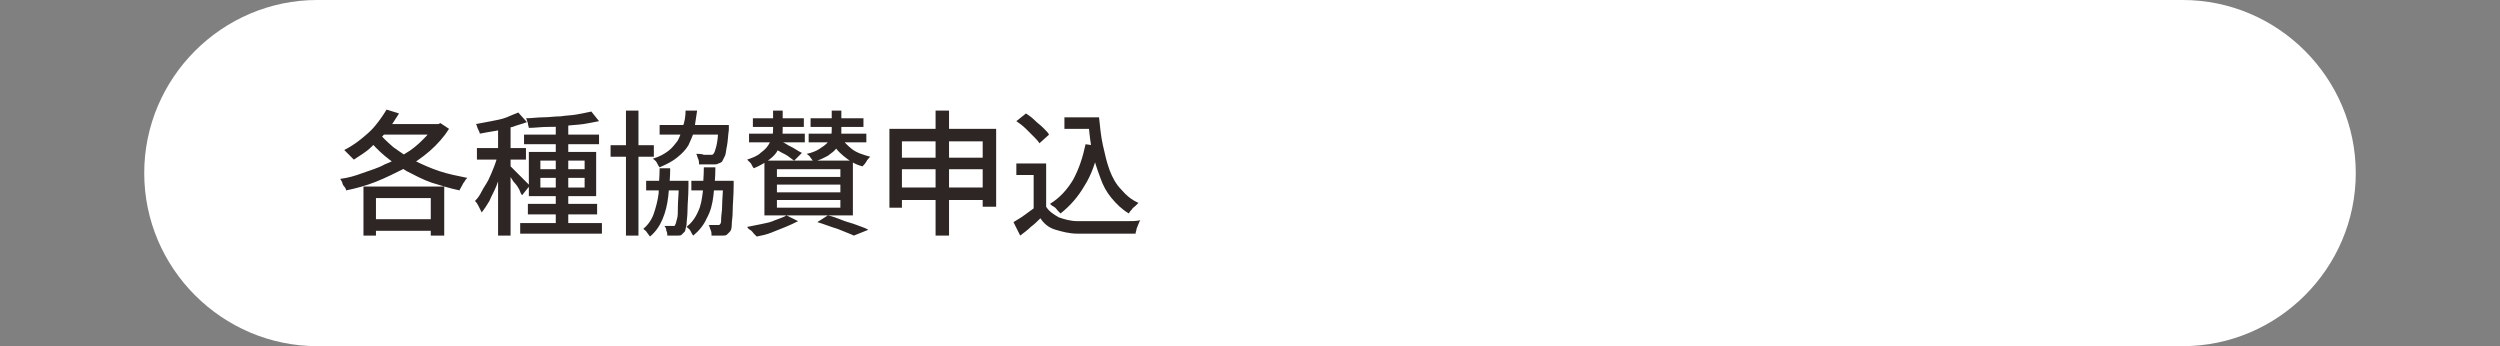 <?xml version="1.0" encoding="utf-8"?>
<!-- Generator: Adobe Illustrator 27.4.1, SVG Export Plug-In . SVG Version: 6.00 Build 0)  -->
<svg version="1.1" id="レイヤー_1" xmlns="http://www.w3.org/2000/svg" xmlns:xlink="http://www.w3.org/1999/xlink" x="0px"
	 y="0px" viewBox="0 0 260 36" style="enable-background:new 0 0 260 36;" xml:space="preserve">
<rect x="0" y="0" width="260" height="36" fill="#808080" stroke="none"/>
<style type="text/css">
	.st0{fill:#FFFFFF;}
	.st1{fill:#2E2624;}
</style>
<g>
	<path class="st0" d="M245,18c0,9.9-8.1,18-18,18H33c-9.9,0-18-8.1-18-18l0,0c0-9.9,8.1-18,18-18h194C236.9,0,245,8.1,245,18L245,18
		z"/>
</g>
<g>
	<g>
		<path class="st1" d="M45.3,12.9h0.3l0.2-0.1l0.9,0.6c-0.5,0.8-1.2,1.6-2,2.3s-1.7,1.3-2.6,1.8c-1,0.5-2,1-3,1.4
			c-1,0.4-2.1,0.7-3.1,0.9c0-0.1-0.1-0.3-0.2-0.4s-0.2-0.3-0.2-0.4s-0.2-0.3-0.2-0.4c0.8-0.1,1.5-0.3,2.3-0.6s1.6-0.5,2.3-0.9
			c0.8-0.3,1.5-0.7,2.1-1.1c0.7-0.4,1.3-0.9,1.8-1.4c0.5-0.5,1-1,1.3-1.6V12.9z M40.2,11.4l1.3,0.4c-0.4,0.6-0.8,1.3-1.3,1.9
			c-0.5,0.6-1.1,1.1-1.6,1.6s-1.2,0.9-1.8,1.3c-0.1-0.1-0.2-0.2-0.3-0.3c-0.1-0.1-0.2-0.2-0.4-0.4s-0.2-0.2-0.3-0.3
			c0.6-0.3,1.2-0.7,1.7-1.1s1.1-0.9,1.5-1.4C39.5,12.5,39.9,11.9,40.2,11.4z M37.8,19.4h8.4v5.1h-1.4v-3.9h-5.7v3.9h-1.3V19.4z
			 M39.2,13.6c0.5,0.6,1,1.1,1.7,1.7c0.7,0.5,1.4,1,2.2,1.4s1.7,0.8,2.6,1.1c0.9,0.3,1.9,0.5,2.9,0.7c-0.1,0.1-0.2,0.2-0.3,0.4
			c-0.1,0.1-0.2,0.3-0.3,0.5c-0.1,0.2-0.2,0.3-0.2,0.4c-1-0.2-1.9-0.5-2.9-0.8c-0.9-0.3-1.8-0.8-2.6-1.2c-0.8-0.5-1.6-1-2.3-1.6
			c-0.7-0.6-1.3-1.2-1.8-1.9L39.2,13.6z M38.5,22.8h7.2V24h-7.2V22.8z M39.8,12.9h5.8v1.1h-6.5L39.8,12.9z"/>
		<path class="st1" d="M51.9,15.9l0.8,0.4c-0.1,0.5-0.3,1-0.5,1.5c-0.2,0.5-0.4,1.1-0.6,1.6s-0.5,1-0.7,1.5
			c-0.3,0.5-0.5,0.8-0.8,1.2c-0.1-0.2-0.2-0.4-0.3-0.6c-0.1-0.2-0.2-0.4-0.4-0.6c0.3-0.3,0.5-0.6,0.7-1s0.5-0.8,0.7-1.2
			c0.2-0.4,0.4-0.9,0.6-1.4C51.6,16.8,51.7,16.3,51.9,15.9z M53.9,11.7l0.9,1c-0.5,0.2-1,0.3-1.5,0.5c-0.6,0.1-1.1,0.3-1.7,0.4
			c-0.6,0.1-1.2,0.2-1.7,0.3c0-0.1-0.1-0.3-0.2-0.5c-0.1-0.2-0.1-0.4-0.2-0.5c0.5-0.1,1.1-0.2,1.6-0.3s1.1-0.2,1.6-0.4
			C53.2,12,53.6,11.8,53.9,11.7z M49.6,15.4h5.1v1.2h-5.1V15.4z M51.8,12.7h1.3v11.8h-1.3V12.7z M53.1,17.3c0.1,0.1,0.2,0.2,0.4,0.4
			c0.2,0.2,0.4,0.4,0.6,0.6c0.2,0.2,0.4,0.4,0.6,0.6c0.2,0.2,0.3,0.3,0.4,0.4l-0.8,1c-0.1-0.1-0.2-0.3-0.3-0.6
			c-0.1-0.2-0.3-0.5-0.5-0.7c-0.2-0.2-0.3-0.5-0.5-0.7c-0.2-0.2-0.3-0.4-0.4-0.5L53.1,17.3z M54.1,23.2h8.5v1.1h-8.5V23.2z M54.5,14
			h7.8V15h-7.8V14z M61.5,11.6l0.8,1c-0.5,0.1-1,0.2-1.6,0.3C60,13,59.4,13,58.8,13.1s-1.3,0.1-1.9,0.1c-0.6,0-1.3,0.1-1.9,0.1
			c0-0.1-0.1-0.3-0.1-0.5c-0.1-0.2-0.1-0.4-0.2-0.5c0.6,0,1.2-0.1,1.8-0.1c0.6,0,1.2-0.1,1.8-0.1c0.6-0.1,1.2-0.1,1.7-0.2
			S61.1,11.7,61.5,11.6z M54.9,21.2h7.2v1.1h-7.2V21.2z M55,15.8h7v4.6h-7V15.8z M56.2,16.7v0.9h4.6v-0.9H56.2z M56.2,18.5v1h4.6v-1
			H56.2z M57.8,12.6h1.3v11.1h-1.3V12.6z"/>
		<path class="st1" d="M63.5,15.1H68v1.2h-4.5V15.1z M65.1,11.5h1.3v13h-1.3V11.5z M68.6,17.5h1.1c0,1-0.1,2-0.2,2.9
			c-0.1,0.9-0.3,1.7-0.6,2.4c-0.3,0.7-0.7,1.3-1.3,1.8c-0.1-0.1-0.2-0.3-0.3-0.4c-0.1-0.2-0.3-0.3-0.4-0.4c0.5-0.4,0.9-1,1.1-1.6
			c0.2-0.6,0.4-1.3,0.5-2.1C68.5,19.2,68.6,18.4,68.6,17.5z M67.2,18.8h3.6v1h-3.6V18.8z M71.3,11.5h1.2c-0.1,0.7-0.2,1.4-0.3,2
			s-0.4,1.1-0.6,1.6c-0.3,0.5-0.7,0.9-1.2,1.3s-1.1,0.7-1.8,1c-0.1-0.1-0.2-0.3-0.3-0.5s-0.3-0.3-0.4-0.4c0.7-0.2,1.2-0.5,1.6-0.8
			s0.7-0.7,1-1.1c0.2-0.4,0.4-0.9,0.5-1.4C71.2,12.7,71.3,12.1,71.3,11.5z M68.6,13h6.3V14h-6.3V13z M70.5,18.8h1.1
			c0,0.2,0,0.4,0,0.5c0,1.1-0.1,1.9-0.1,2.6c0,0.6-0.1,1.1-0.1,1.5c-0.1,0.3-0.1,0.6-0.2,0.7c-0.1,0.1-0.2,0.2-0.3,0.3
			c-0.1,0.1-0.2,0.1-0.4,0.1c-0.1,0-0.3,0-0.5,0c-0.2,0-0.4,0-0.6,0c0-0.2,0-0.3-0.1-0.5c0-0.2-0.1-0.4-0.2-0.5c0.2,0,0.3,0,0.5,0
			c0.1,0,0.3,0,0.3,0c0.1,0,0.1,0,0.2,0s0.1-0.1,0.1-0.1c0.1-0.1,0.1-0.3,0.2-0.6s0.1-0.7,0.1-1.3c0-0.6,0.1-1.4,0.1-2.4V18.8z
			 M73.2,17.4h1.2c0,1.1-0.1,2-0.2,2.9s-0.3,1.7-0.7,2.4c-0.3,0.7-0.8,1.3-1.4,1.8c-0.1-0.1-0.2-0.3-0.3-0.5
			c-0.1-0.2-0.3-0.3-0.4-0.4c0.5-0.4,0.9-0.9,1.2-1.6c0.3-0.6,0.4-1.3,0.5-2.1C73.1,19.2,73.2,18.3,73.2,17.4z M71.9,18.8h3.7v1
			h-3.7V18.8z M74.6,13h1.2c0,0.2,0,0.4,0,0.5c-0.1,0.7-0.1,1.2-0.2,1.7c-0.1,0.4-0.1,0.8-0.2,1c-0.1,0.2-0.2,0.4-0.3,0.6
			C75,16.9,74.8,17,74.7,17c-0.1,0.1-0.3,0.1-0.5,0.1c-0.1,0-0.4,0-0.6,0c-0.3,0-0.6,0-0.9,0c0-0.2,0-0.4-0.1-0.6
			c-0.1-0.2-0.1-0.4-0.2-0.5c0.3,0,0.6,0,0.8,0.1c0.2,0,0.4,0,0.5,0c0.1,0,0.2,0,0.3,0c0.1,0,0.1,0,0.2-0.1c0.1-0.1,0.2-0.4,0.3-0.8
			s0.2-1.1,0.2-2V13z M75.2,18.8h1.1c0,0.2,0,0.4,0,0.5c0,1.1-0.1,1.9-0.1,2.6s-0.1,1.1-0.1,1.5s-0.1,0.6-0.2,0.7
			c-0.1,0.1-0.2,0.2-0.3,0.3c-0.1,0.1-0.3,0.1-0.4,0.1c-0.1,0-0.3,0-0.5,0c-0.2,0-0.4,0-0.7,0c0-0.2,0-0.4-0.1-0.6
			c-0.1-0.2-0.1-0.4-0.2-0.5c0.2,0,0.4,0,0.5,0s0.3,0,0.4,0s0.2,0,0.2,0s0.1-0.1,0.1-0.1c0.1-0.1,0.1-0.3,0.1-0.6s0.1-0.7,0.1-1.3
			c0-0.6,0.1-1.4,0.1-2.4V18.8z"/>
		<path class="st1" d="M80.2,11.5h1.2v1.9c0,0.3,0,0.7-0.1,1.1c-0.1,0.4-0.2,0.7-0.4,1.1c-0.2,0.4-0.5,0.7-0.9,1
			c-0.4,0.3-0.9,0.6-1.6,0.9c-0.1-0.1-0.2-0.3-0.3-0.5c-0.2-0.2-0.3-0.3-0.4-0.4c0.6-0.2,1.1-0.4,1.4-0.7c0.4-0.3,0.6-0.5,0.8-0.8
			c0.2-0.3,0.3-0.6,0.4-0.9c0.1-0.3,0.1-0.6,0.1-0.8V11.5z M81.8,22.4L83,23c-0.4,0.2-0.8,0.4-1.3,0.6c-0.5,0.2-1,0.4-1.5,0.6
			s-1,0.3-1.5,0.4c-0.1-0.1-0.2-0.2-0.3-0.3S78.2,24,78,23.9s-0.2-0.2-0.3-0.3c0.5-0.1,1-0.2,1.5-0.3c0.5-0.1,1-0.2,1.4-0.4
			C81.1,22.7,81.5,22.6,81.8,22.4z M77.9,13.9h5.8v0.9h-5.8V13.9z M78.3,12.3h5.3v0.9h-5.3V12.3z M79.5,16.7h9.2v5.7h-9.2V16.7z
			 M80.2,15.3l0.7-0.7c0.3,0.1,0.6,0.2,0.9,0.4c0.3,0.2,0.6,0.3,0.9,0.5c0.3,0.2,0.5,0.3,0.7,0.4l-0.8,0.8c-0.2-0.1-0.4-0.3-0.7-0.5
			c-0.3-0.2-0.6-0.3-0.9-0.5C80.8,15.6,80.5,15.5,80.2,15.3z M80.8,17.6v0.8h6.6v-0.8H80.8z M80.8,19.2v0.8h6.6v-0.8H80.8z
			 M80.8,20.8v0.8h6.6v-0.8H80.8z M86.3,11.5h1.2v2.1c0,0.3,0,0.6-0.1,0.9c-0.1,0.3-0.2,0.6-0.4,0.9c-0.2,0.3-0.5,0.5-0.9,0.8
			c-0.4,0.2-0.9,0.5-1.5,0.6c-0.1-0.1-0.2-0.3-0.3-0.4c-0.1-0.2-0.3-0.3-0.4-0.4c0.5-0.1,1-0.3,1.3-0.5c0.3-0.2,0.6-0.4,0.8-0.6
			s0.3-0.4,0.4-0.7s0.1-0.5,0.1-0.7V11.5z M84.1,13.9h6v0.9h-6V13.9z M84.3,12.3h5.5v0.9h-5.5V12.3z M85,23.1l1.1-0.7
			c0.5,0.1,1,0.3,1.5,0.5c0.5,0.2,1,0.3,1.5,0.5c0.5,0.2,0.9,0.3,1.2,0.5l-1.5,0.6c-0.4-0.2-1-0.4-1.7-0.7
			C86.4,23.6,85.7,23.3,85,23.1z M87.4,14.2c0.3,0.5,0.7,0.9,1.2,1.3c0.5,0.4,1.2,0.6,1.9,0.8c-0.1,0.1-0.3,0.3-0.4,0.5
			c-0.1,0.2-0.3,0.4-0.4,0.5c-0.8-0.2-1.4-0.6-2-1.1c-0.6-0.5-1-1-1.3-1.7L87.4,14.2z"/>
		<path class="st1" d="M92.5,13.4h11.1v8.1h-1.4v-6.8h-8.4v6.9h-1.3V13.4z M93.3,16.4h9.6v1.2h-9.6V16.4z M93.3,19.5h9.6v1.3h-9.6
			V19.5z M97.3,11.5h1.4v13h-1.4V11.5z"/>
		<path class="st1" d="M108.8,21.5c0.3,0.5,0.8,0.8,1.3,1.1c0.6,0.2,1.2,0.4,2,0.4c0.4,0,0.9,0,1.4,0c0.6,0,1.1,0,1.8,0
			c0.6,0,1.2,0,1.8,0c0.6,0,1.1,0,1.5-0.1c-0.1,0.1-0.1,0.2-0.2,0.4c-0.1,0.2-0.1,0.3-0.2,0.5c0,0.2-0.1,0.3-0.1,0.5
			c-0.4,0-0.9,0-1.4,0c-0.5,0-1.1,0-1.6,0c-0.6,0-1.1,0-1.6,0c-0.5,0-1,0-1.4,0c-0.9,0-1.6-0.2-2.3-0.4s-1.2-0.6-1.6-1.2
			c-0.3,0.3-0.6,0.6-1,0.9c-0.3,0.3-0.7,0.6-1.1,0.9l-0.7-1.4c0.3-0.2,0.7-0.4,1.1-0.7s0.7-0.5,1.1-0.8H108.8z M108.8,17V22h-1.3
			v-3.8h-1.8V17H108.8z M105.7,12.6l1-0.8c0.3,0.2,0.6,0.4,0.9,0.7c0.3,0.3,0.6,0.5,0.9,0.8s0.5,0.5,0.6,0.7l-1,0.9
			c-0.1-0.2-0.4-0.5-0.6-0.7s-0.5-0.5-0.8-0.8S106,12.8,105.7,12.6z M112.9,15l1.4,0.2c-0.3,1.6-0.8,3-1.5,4.1
			c-0.7,1.2-1.5,2.1-2.5,2.9c-0.1-0.1-0.2-0.2-0.3-0.3c-0.1-0.1-0.2-0.3-0.4-0.4s-0.3-0.2-0.4-0.3c1-0.6,1.8-1.5,2.4-2.5
			C112.2,17.6,112.6,16.4,112.9,15z M110.7,12.2h2.9v1.2h-2.9V12.2z M112.9,12.2h1.4c0.1,1,0.2,2,0.4,2.9c0.2,0.9,0.4,1.8,0.7,2.6
			c0.3,0.8,0.7,1.5,1.2,2c0.5,0.6,1.1,1.1,1.8,1.4c-0.1,0.1-0.2,0.2-0.3,0.3c-0.1,0.1-0.3,0.2-0.4,0.4c-0.1,0.1-0.2,0.2-0.3,0.4
			c-0.7-0.4-1.3-1-1.8-1.6c-0.5-0.6-0.9-1.3-1.2-2.2c-0.3-0.8-0.6-1.7-0.8-2.6c-0.2-0.9-0.3-1.9-0.4-3h-0.3V12.2z"/>
	</g>
</g>
<g>
</g>
<g>
</g>
<g>
</g>
<g>
</g>
<g>
</g>
<g>
</g>
<g>
</g>
<g>
</g>
<g>
</g>
<g>
</g>
<g>
</g>
<g>
</g>
<g>
</g>
<g>
</g>
<g>
</g>
</svg>
